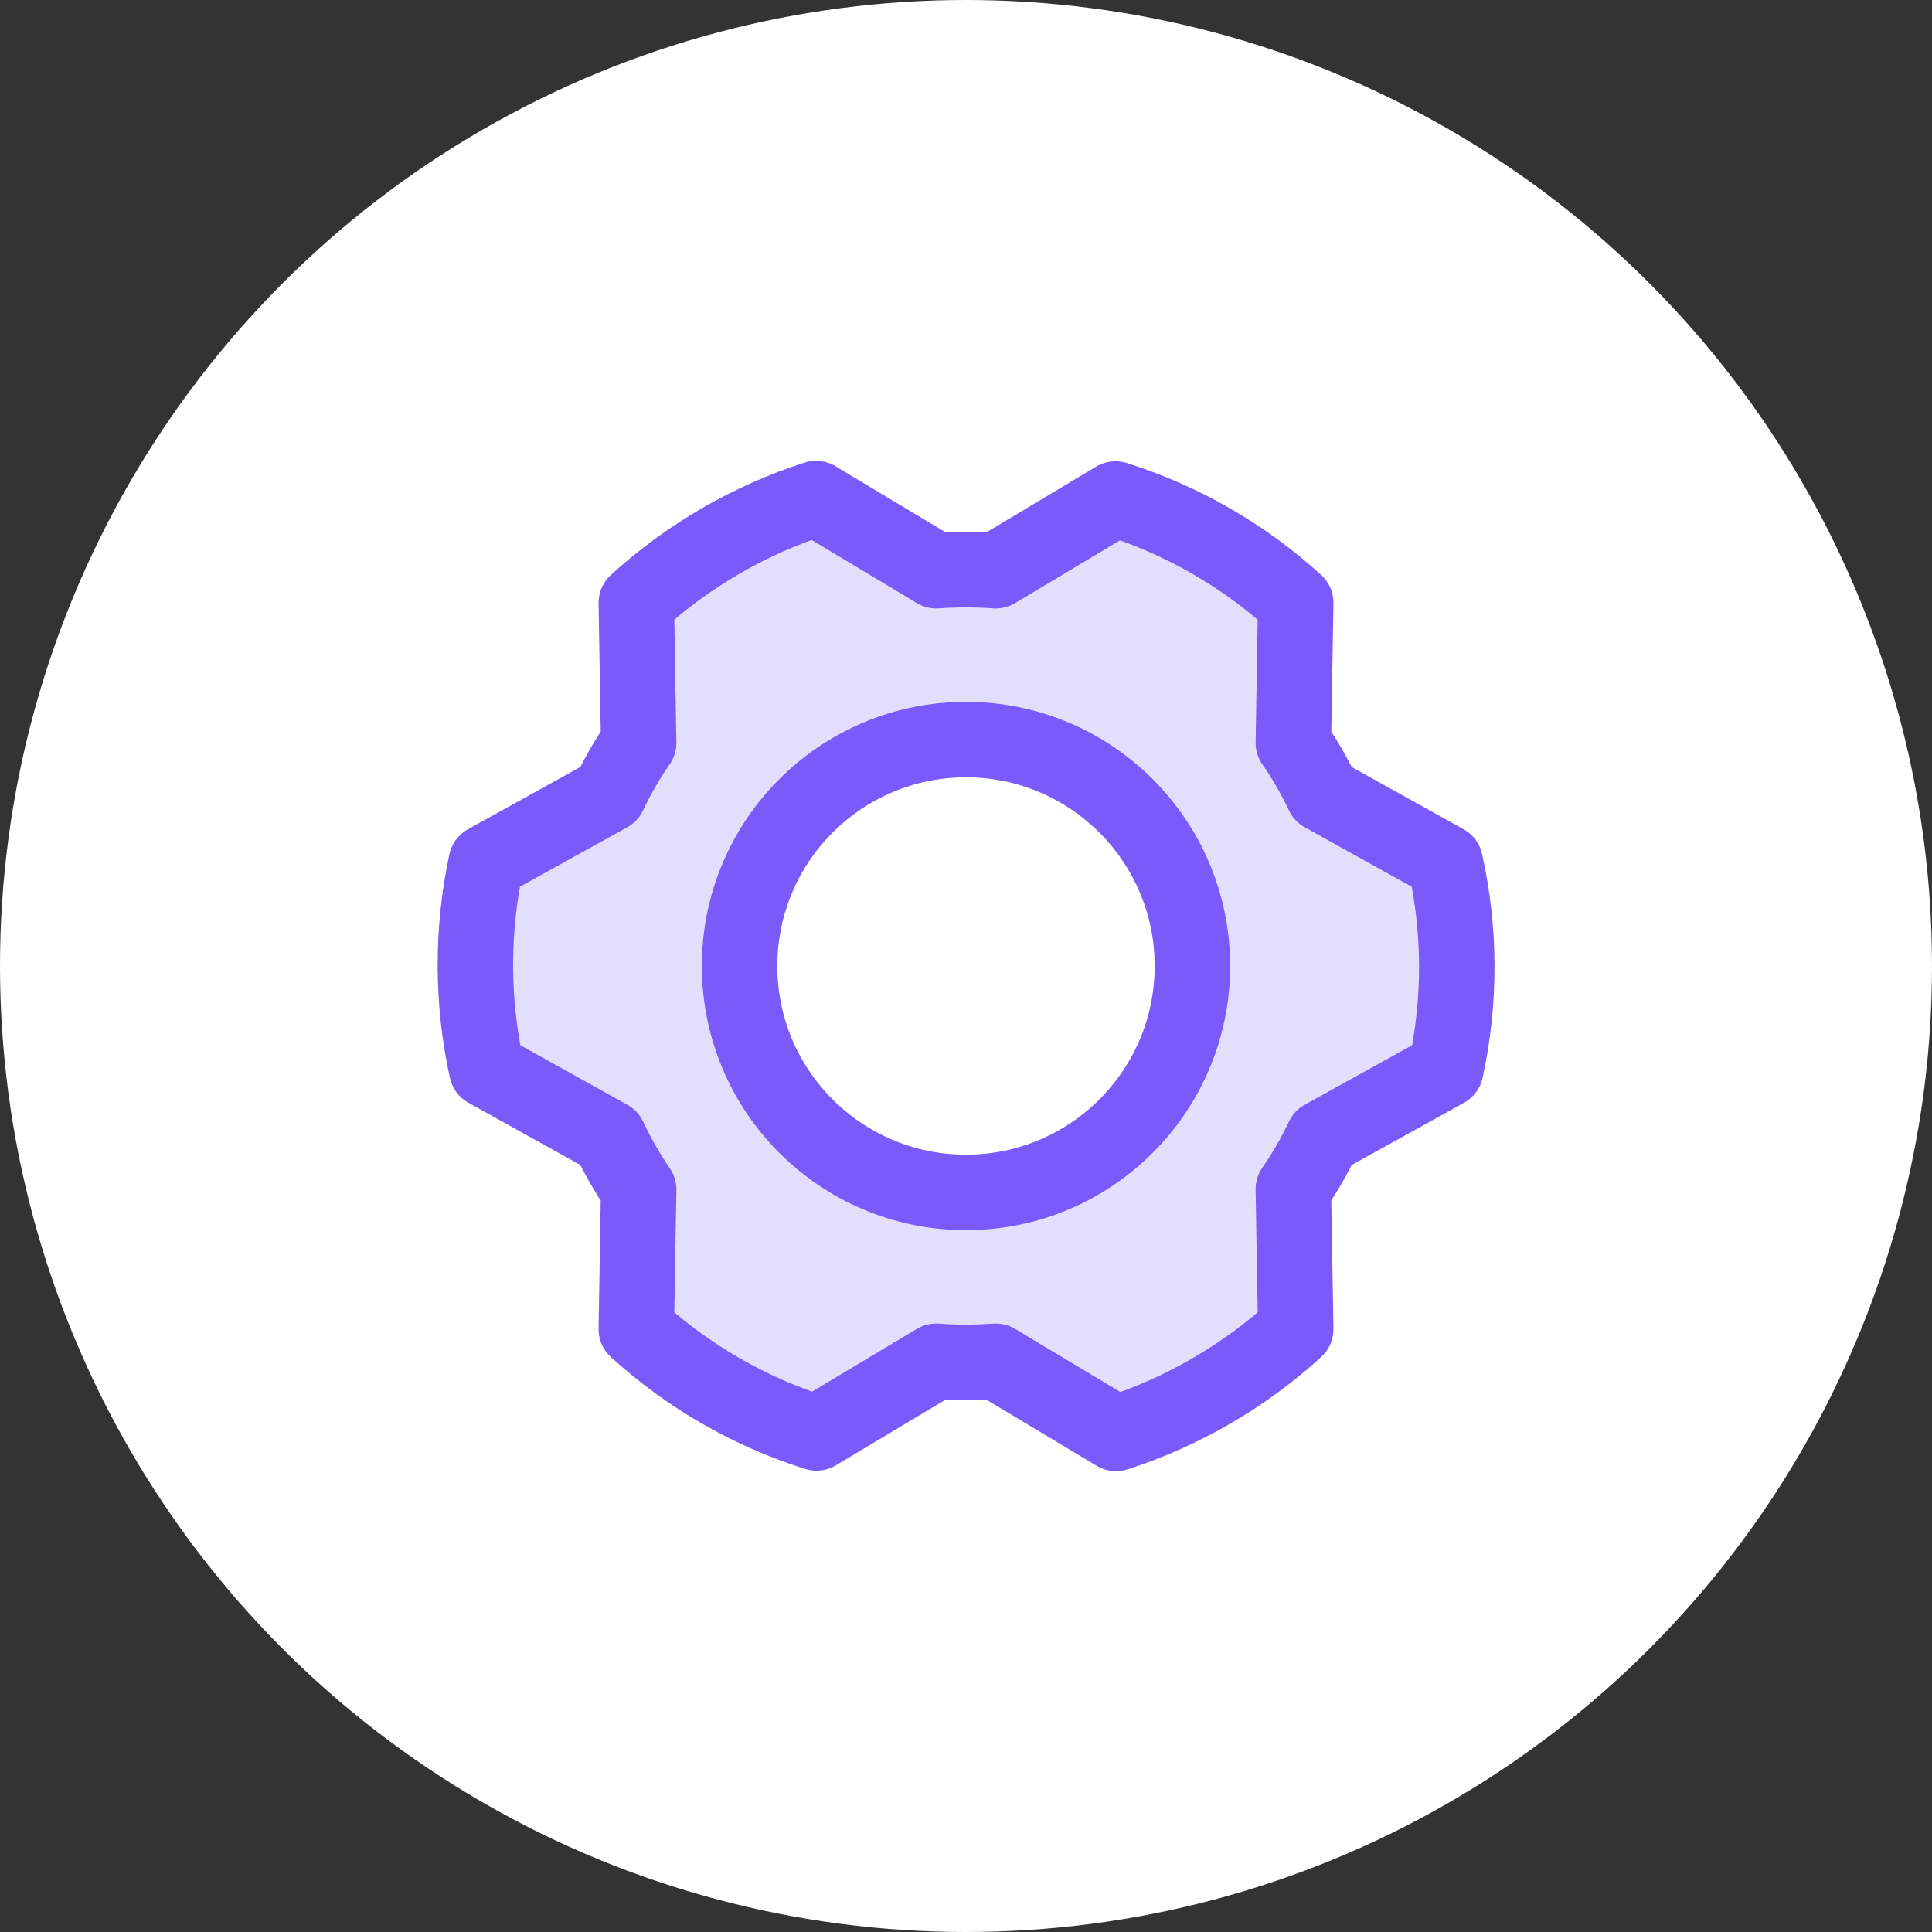 <svg width="64" height="64" viewBox="0 0 64 64" fill="none" xmlns="http://www.w3.org/2000/svg">
<rect x="0" y="0" width="64" height="64" fill="#333333" stroke="none"/>
<circle cx="32" cy="32" r="32" fill="white"/>
<g clip-path="url(#clip0_702_3432)">
<path opacity="0.2" d="M47.875 28.562L43.828 26.312C43.549 25.718 43.22 25.148 42.844 24.609L42.922 19.969C41.205 18.404 39.168 17.231 36.953 16.531L32.984 18.906C32.329 18.859 31.671 18.859 31.015 18.906L27.031 16.516C24.823 17.228 22.793 18.406 21.078 19.969L21.156 24.609C20.78 25.148 20.451 25.718 20.172 26.312L16.109 28.562C15.622 30.829 15.627 33.173 16.125 35.438L20.172 37.688C20.454 38.285 20.783 38.86 21.156 39.406L21.078 44.031C22.795 45.596 24.832 46.769 27.047 47.469L31.015 45.094C31.671 45.141 32.329 45.141 32.984 45.094L36.969 47.484C39.177 46.772 41.207 45.594 42.922 44.031L42.844 39.391C43.22 38.852 43.549 38.282 43.828 37.688L47.891 35.438C48.386 33.172 48.38 30.826 47.875 28.562ZM32 39.5C30.517 39.5 29.066 39.06 27.833 38.236C26.6 37.412 25.638 36.241 25.071 34.87C24.503 33.5 24.355 31.992 24.644 30.537C24.933 29.082 25.648 27.746 26.697 26.697C27.745 25.648 29.082 24.933 30.537 24.644C31.991 24.355 33.499 24.503 34.87 25.071C36.24 25.639 37.412 26.6 38.236 27.833C39.06 29.067 39.5 30.517 39.5 32C39.5 33.989 38.71 35.897 37.303 37.303C35.897 38.71 33.989 39.5 32 39.5Z" fill="#7A5AF8"/>
<path d="M32 39.5C36.142 39.5 39.5 36.142 39.5 32C39.5 27.858 36.142 24.5 32 24.5C27.858 24.5 24.5 27.858 24.5 32C24.5 36.142 27.858 39.5 32 39.5Z" stroke="#7A5AF8" stroke-width="2.5" stroke-linecap="round" stroke-linejoin="round"/>
<path d="M42.844 24.609C43.22 25.148 43.549 25.718 43.828 26.312L47.875 28.562C48.38 30.826 48.386 33.172 47.891 35.438L43.828 37.688C43.549 38.282 43.22 38.852 42.844 39.391L42.922 44.031C41.207 45.594 39.177 46.772 36.969 47.484L32.984 45.094C32.329 45.141 31.671 45.141 31.015 45.094L27.047 47.469C24.832 46.769 22.795 45.596 21.078 44.031L21.156 39.406C20.783 38.86 20.454 38.285 20.172 37.688L16.125 35.438C15.627 33.173 15.622 30.829 16.109 28.562L20.172 26.312C20.451 25.718 20.78 25.148 21.156 24.609L21.078 19.969C22.793 18.406 24.823 17.228 27.031 16.516L31.015 18.906C31.671 18.859 32.329 18.859 32.984 18.906L36.953 16.531C39.168 17.231 41.205 18.404 42.922 19.969L42.844 24.609Z" stroke="#7A5AF8" stroke-width="2.5" stroke-linecap="round" stroke-linejoin="round"/>
</g>
<defs>
<clipPath id="clip0_702_3432">
<rect width="40" height="40" fill="white" transform="translate(12 12)"/>
</clipPath>
</defs>
</svg>
